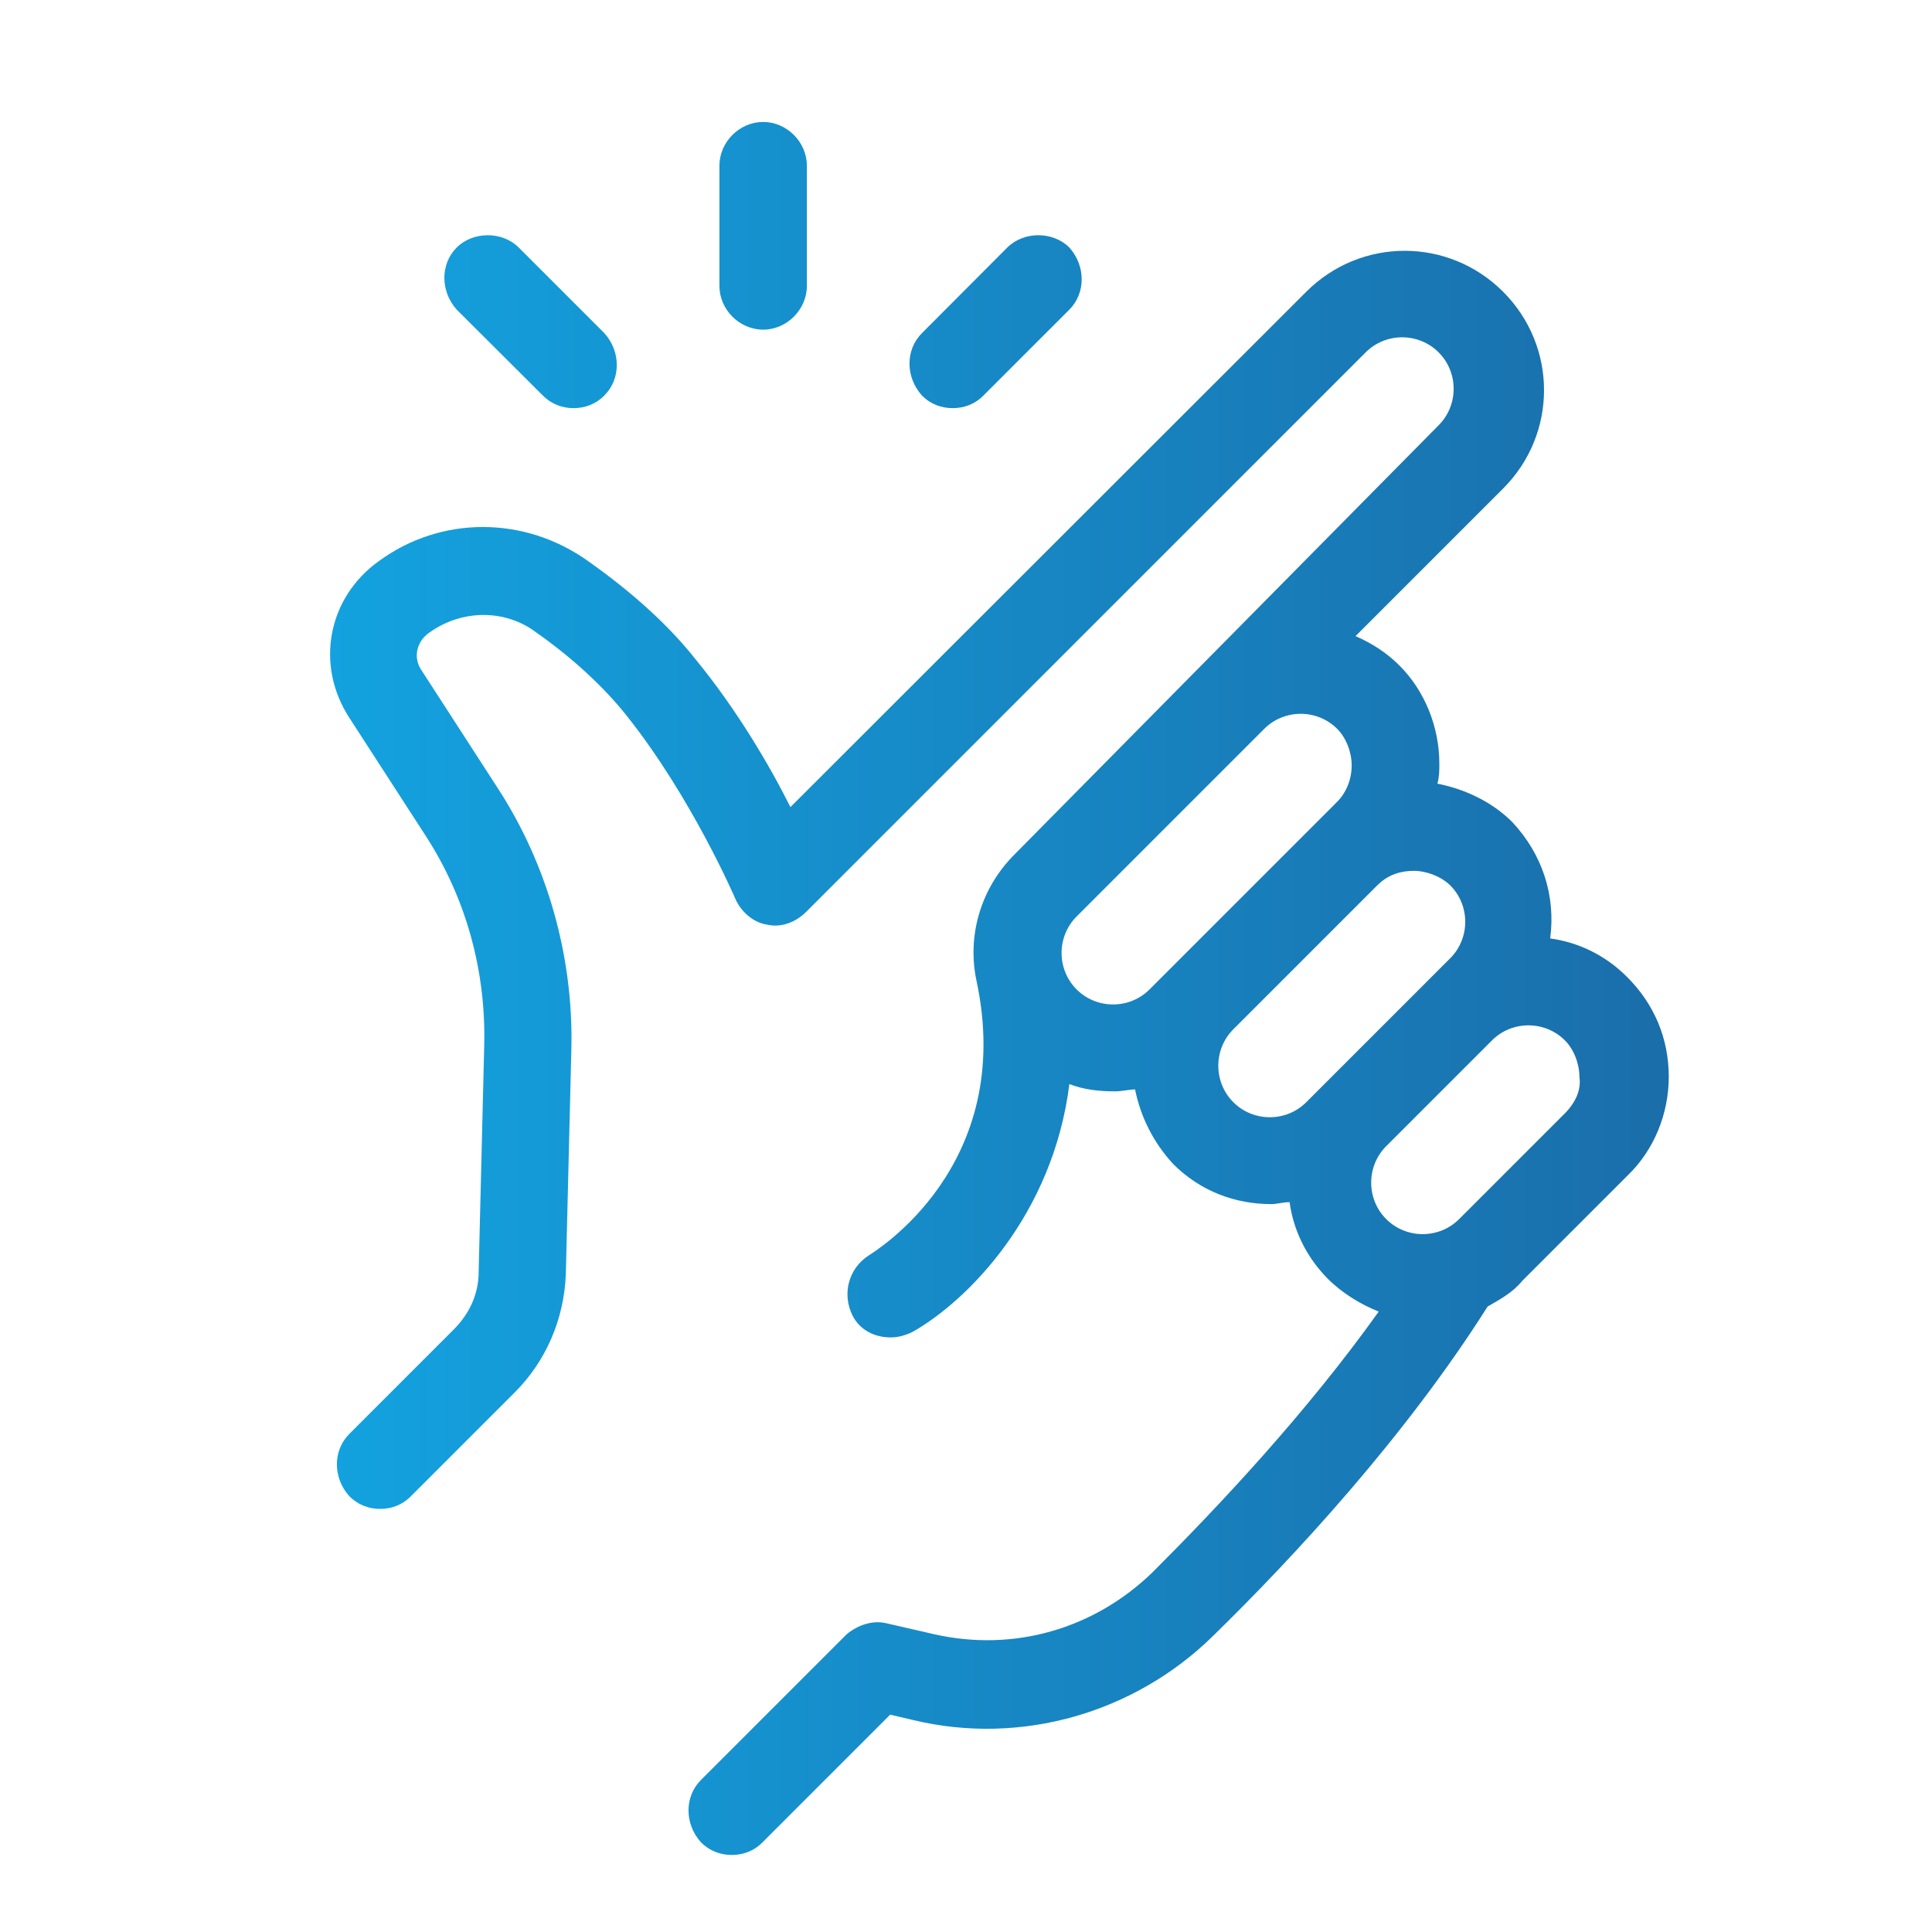 <?xml version="1.0" encoding="UTF-8"?> <svg xmlns="http://www.w3.org/2000/svg" xmlns:xlink="http://www.w3.org/1999/xlink" version="1.1" id="Layer_1" x="0px" y="0px" viewBox="0 0 800 800" style="enable-background:new 0 0 800 800;" xml:space="preserve"> <style type="text/css"> .st0{fill:url(#SVGID_1_);} </style> <linearGradient id="SVGID_1_" gradientUnits="userSpaceOnUse" x1="136.683" y1="409.28" x2="691" y2="409.28"> <stop offset="0" style="stop-color:#13A2DF"></stop> <stop offset="1" style="stop-color:#1A6EAA"></stop> </linearGradient> <path class="st0" d="M673.6,404.4c-9.1-9.1-20.4-14.3-31.7-15.8c2.3-17.4-3-34.7-15.8-48.3c-8.3-8.3-19.6-13.6-30.9-15.8 c0.8-3,0.8-5.3,0.8-8.3c0-15.1-6-30.2-16.6-40.7c-5.3-5.3-11.3-9.1-18.1-12.1l61.1-61.1c22.6-22.6,22.6-58.9,0-81.5 s-58.9-22.6-81.5,0L327.3,334.2c-8.3-16.6-21.9-40-39.2-61.1c-11.3-14.3-26.4-27.9-44.5-40.7c-26.4-18.9-61.1-18.9-86.8,0 c-21.1,15.1-26.4,43-12.1,64.9l31.7,49c16.6,25.7,24.9,55.8,24.1,86.8l-2.3,93.6c0,9.1-3.8,17.4-10.6,24.1l-43,43 c-6.8,6.8-6.8,18.1,0,25.7c3.8,3.8,8.3,5.3,12.8,5.3c4.5,0,9.1-1.5,12.8-5.3l43-43c12.8-12.8,20.4-30.2,21.1-49l2.3-93.6 c0.8-37.7-9.8-75.5-30.2-107.1l-31.7-49c-3.8-5.3-2.3-12.1,3-15.8c13.6-9.8,31.7-9.8,44.5,0c15.1,10.6,27.9,22.6,37,34 c27.2,34,45.3,76.2,45.3,76.2c2.3,5.3,7.5,9.8,12.8,10.6c6,1.5,12.1-0.8,16.6-5.3l231.6-231.6c8.3-8.3,21.9-8.3,30.2,0 c8.3,8.3,8.3,21.9,0,30.2L420.1,353.8c-14.3,14.3-19.6,34-15.8,52.1c16.6,77-42.3,112.4-44.5,113.9c-8.3,5.3-11.3,15.8-6.8,24.9 c3,6,9.1,9.1,15.8,9.1c3,0,6-0.8,9.1-2.3c22.6-12.8,58.1-48.3,64.9-102.6c6,2.3,12.1,3,18.9,3c3,0,6-0.8,8.3-0.8 c2.3,11.3,7.5,21.9,15.8,30.9c11.3,11.3,25.7,16.6,40.7,16.6c2.3,0,4.5-0.8,7.5-0.8c1.5,11.3,6.8,22.6,15.8,31.7l0,0 c6,6,13.6,10.6,21.1,13.6c-30.2,42.3-66.4,80.7-93.6,107.9c-24.1,23.4-57.3,33.2-90.5,25.7l-19.6-4.5c-6-1.5-12.1,0.8-16.6,4.5 l-60.4,60.4c-6.8,6.8-6.8,18.1,0,25.7c3.8,3.8,8.3,5.3,12.8,5.3s9.1-1.5,12.8-5.3l52.8-52.8l9.8,2.3c44.5,10.6,91.3-3,123.7-34.7 c34-33.2,80-83,113.9-136.6c5.3-3,10.6-6,14.3-10.6l43.8-43.8C685,476.1,691,461,691,445.9C691,430,685,415.7,673.6,404.4z M476,409.7c-8.3,8.3-21.9,8.3-30.2,0c-8.3-8.3-8.3-21.9,0-30.2l77.7-77.7c8.3-8.3,21.9-8.3,30.2,0c3.8,3.8,6,9.8,6,15.1 c0,6-2.3,11.3-6,15.1L476,409.7z M540.9,456.4c-8.3,8.3-21.9,8.3-30.2,0c-8.3-8.3-8.3-21.9,0-30.2l59.6-59.6c4.5-4.5,9.8-6,15.1-6 s11.3,2.3,15.1,6c8.3,8.3,8.3,21.9,0,30.2L540.9,456.4z M648,461l-43.8,43.8c-8.3,8.3-21.9,8.3-30.2,0c-8.3-8.3-8.3-21.9,0-30.2 l43.8-43.8c8.3-8.3,21.9-8.3,30.2,0c3.8,3.8,6,9.8,6,15.1C654.8,451.2,652.5,456.4,648,461z M316,136.5c9.8,0,18.1-8.3,18.1-18.1 V68.6c0-9.8-8.3-18.1-18.1-18.1c-9.8,0-18.1,8.3-18.1,18.1v49.8C297.9,128.2,306.2,136.5,316,136.5z M224.7,163.7 c3.8,3.8,8.3,5.3,12.8,5.3s9.1-1.5,12.8-5.3c6.8-6.8,6.8-18.1,0-25.7l-35.5-35.5c-6.8-6.8-18.9-6.8-25.7,0c-6.8,6.8-6.8,18.1,0,25.7 L224.7,163.7z M394.5,169c4.5,0,9.1-1.5,12.8-5.3l35.5-35.5c6.8-6.8,6.8-18.1,0-25.7c-6.8-6.8-18.9-6.8-25.7,0L381.7,138 c-6.8,6.8-6.8,18.1,0,25.7C385.4,167.5,390,169,394.5,169z"></path> </svg> 